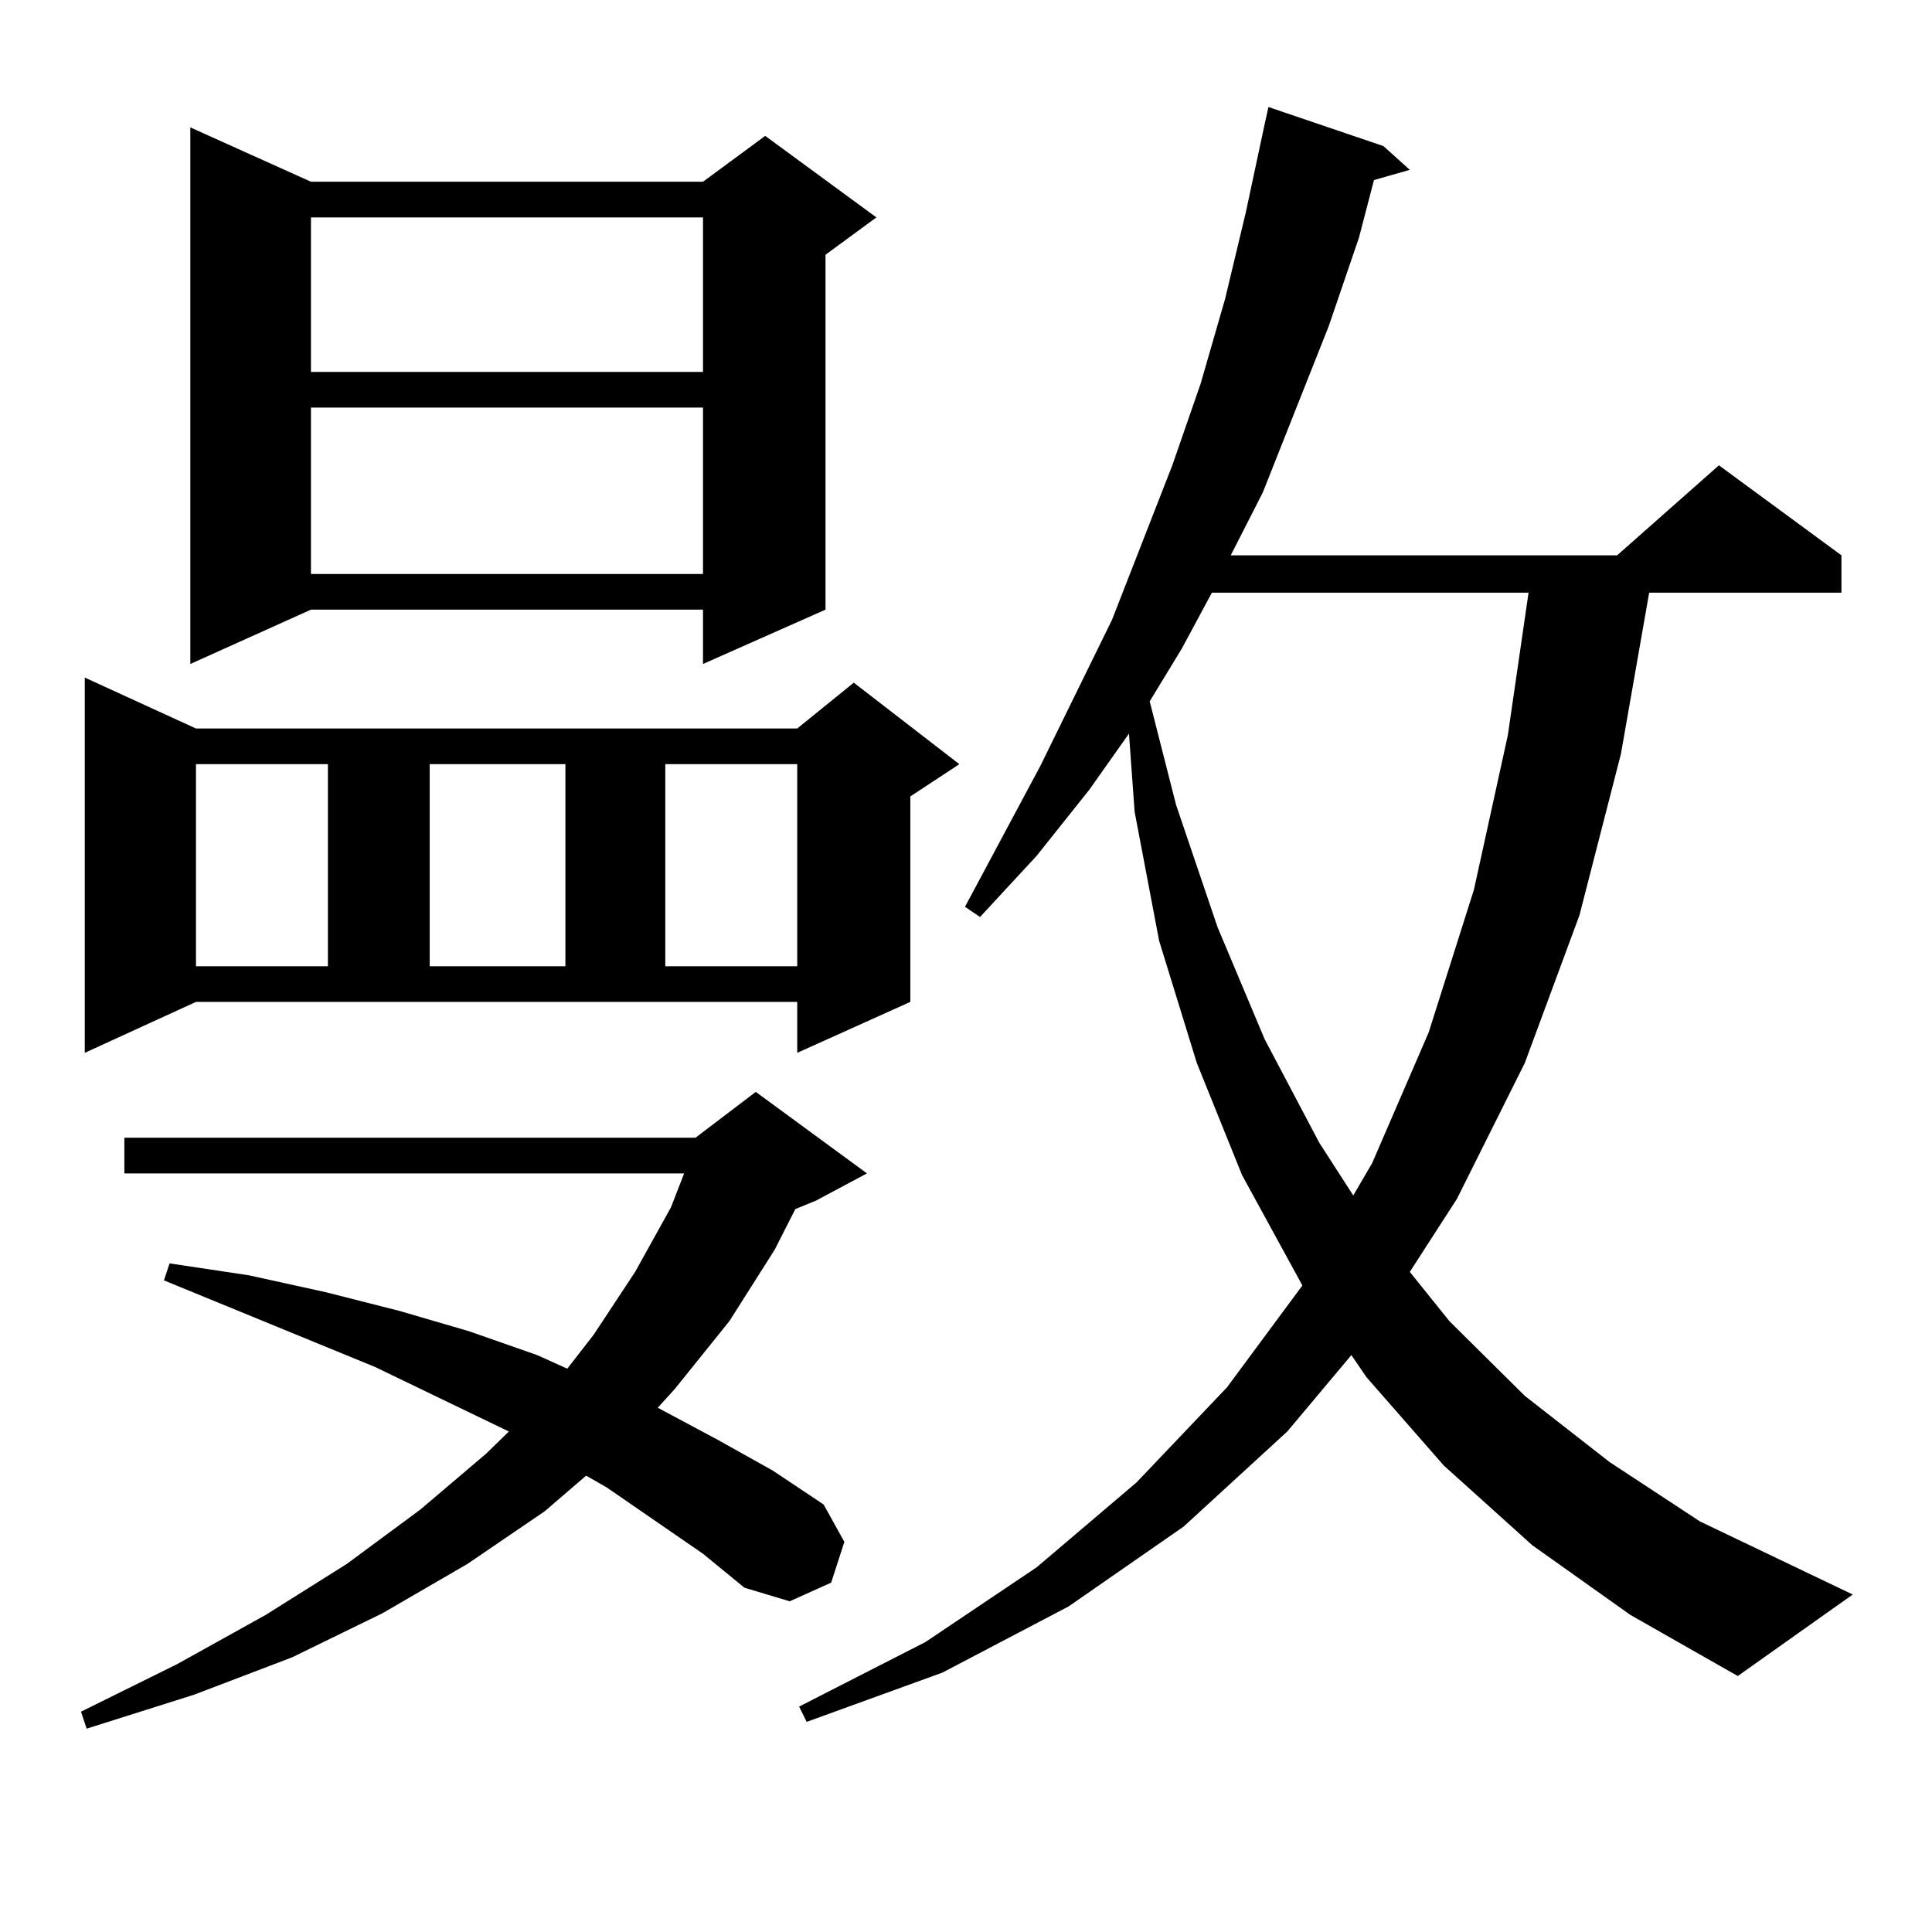 <?xml version="1.0" encoding="utf-8"?>
<!-- Generator: Adobe Illustrator 16.0.0, SVG Export Plug-In . SVG Version: 6.00 Build 0)  -->
<!DOCTYPE svg PUBLIC "-//W3C//DTD SVG 1.1//EN" "http://www.w3.org/Graphics/SVG/1.1/DTD/svg11.dtd">
<svg version="1.1" id="图层_1" xmlns="http://www.w3.org/2000/svg" xmlns:xlink="http://www.w3.org/1999/xlink" x="0px" y="0px"
	 width="1000px" height="1000px" viewBox="0 0 1000 1000" enable-background="new 0 0 1000 1000" xml:space="preserve">
<path d="M363.869,804.223l-49.755-34.277l-10.731-6.152L281.92,782.25l-39.999,27.246l-43.901,25.488l-46.828,22.852l-50.73,19.336
	L44.853,894.75l-2.927-8.789l49.755-24.609l45.853-25.488l41.95-26.367l38.048-28.125l34.145-29.004l11.707-11.426l-69.266-33.398
	L84.852,662.719l2.927-8.789l40.975,6.152l39.999,8.789l38.048,9.668l36.096,10.547l35.121,12.305l15.609,7.031l13.658-17.578
	l21.463-32.52l18.536-33.398l6.829-17.578H64.365v-18.457h295.602l31.219-23.73l57.56,42.188l-26.341,14.063l-10.731,4.395
	l-10.731,21.094l-23.414,36.914l-28.292,35.156l-8.78,9.668l31.219,16.699l28.292,15.82l26.341,17.578l10.731,19.336l-6.829,21.094
	l-21.463,9.668l-23.414-7.031L363.869,804.223z M43.877,544.945V350.707l57.56,26.367h311.211l29.268-23.73l54.633,42.188
	l-25.365,16.699v106.348l-58.535,26.367v-26.367H101.437L43.877,544.945z M160.948,94.066h202.921l32.194-23.73l57.56,42.188
	l-26.341,19.336v183.691l-63.413,28.125v-28.125H160.948L98.51,343.676V65.941L160.948,94.066z M101.437,395.531v104.59h68.291
	v-104.59H101.437z M160.948,112.523v79.98h202.921v-79.98H160.948z M160.948,210.961v86.133h202.921v-86.133H160.948z
	 M222.41,395.531v104.59h70.242v-104.59H222.41z M344.357,395.531v104.59h68.291v-104.59H344.357z M793.127,799.828l-45.853-41.309
	l-39.999-45.703l-7.805-11.426l-33.17,39.551l-53.657,49.219l-59.511,41.309l-65.364,34.277l-70.242,25.488l-3.902-7.91
	l65.364-33.398l57.56-38.672l51.706-43.945l46.828-49.219l39.023-52.734l-31.219-57.129l-23.414-58.008l-19.512-63.281
	l-12.683-66.797l-2.927-40.43l-20.487,29.004l-27.316,34.277l-29.268,31.641l-7.805-5.273l39.023-72.949l37.072-75.586l31.219-79.98
	l14.634-42.188l12.683-43.945l10.731-44.824l9.756-45.703l1.951-8.789l59.511,20.215l13.658,12.305l-18.536,5.273l-7.805,29.883
	l-15.609,45.703l-34.146,86.133l-16.585,32.52h199.995l52.682-46.582l63.413,46.582v19.336h-99.51l-14.634,83.496l-21.463,83.496
	l-28.292,76.465l-35.121,70.313l-24.39,37.793l20.487,25.488l39.023,38.672l43.901,34.277l46.828,30.762l79.022,37.793
	l-59.511,42.188l-55.608-31.641L793.127,799.828z M627.277,306.762l-15.609,29.004l-16.585,27.246l13.658,53.613l21.463,63.281
	l24.39,58.008l28.292,53.613l17.561,27.246l9.756-16.699l29.268-67.676l23.414-73.828l17.561-79.98l10.731-73.828H627.277z"/>
</svg>
